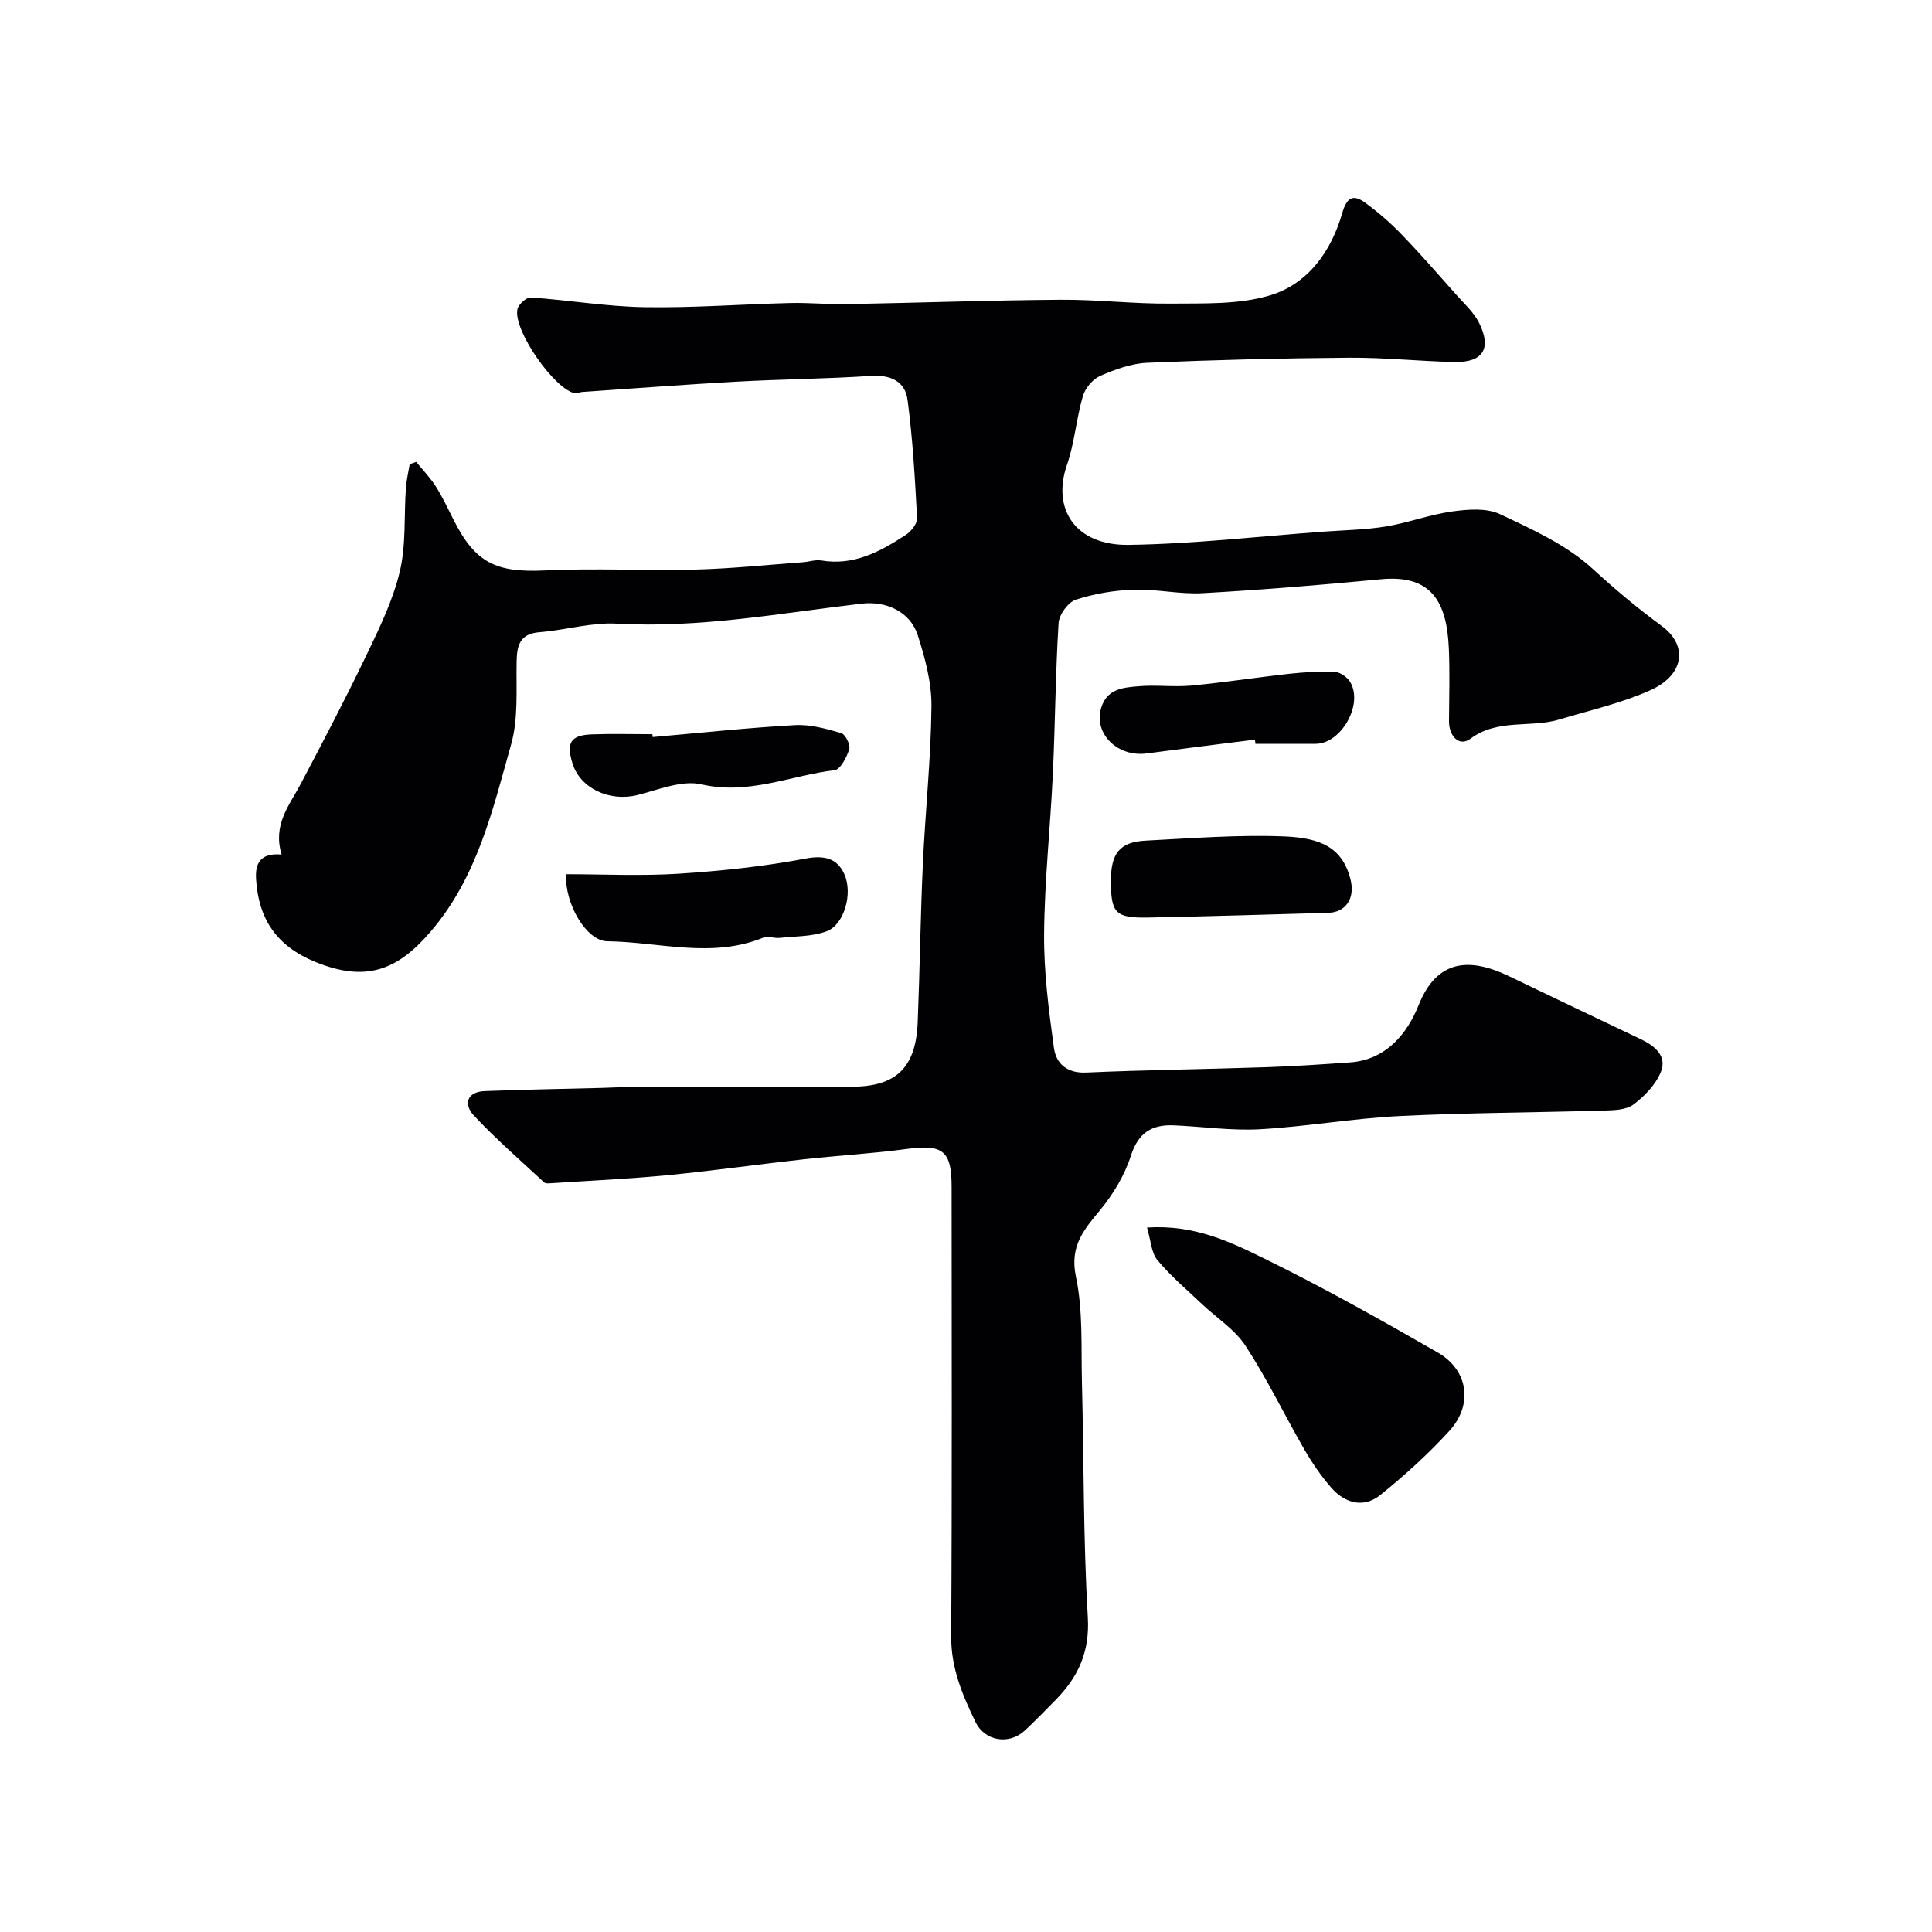<svg enable-background="new 0 0 400 400" viewBox="0 0 400 400" xmlns="http://www.w3.org/2000/svg"><g fill="#010103"><path d="m58.3 176.93c-1.87-6.23 1.61-10.17 3.92-14.55 4.7-8.9 9.37-17.82 13.72-26.89 2.67-5.56 5.43-11.25 6.84-17.19 1.31-5.52.85-11.46 1.25-17.21.12-1.67.52-3.32.79-4.98.45-.16.9-.32 1.35-.48 1.36 1.68 2.9 3.26 4.05 5.07 1.4 2.21 2.52 4.6 3.7 6.94 4.5 8.96 8.85 10.95 18.96 10.46 10.34-.5 20.73.08 31.09-.18 7.4-.19 14.79-.97 22.19-1.51 1.31-.09 2.66-.58 3.91-.37 6.72 1.13 12.18-1.85 17.45-5.29 1.11-.72 2.41-2.33 2.35-3.47-.43-8.18-.9-16.38-1.97-24.49-.51-3.84-3.52-5.24-7.61-4.96-9.25.61-18.53.68-27.79 1.19-10.69.59-21.36 1.41-32.04 2.14-.45.03-.91.34-1.33.28-4.21-.63-12.95-13.08-12-17.43.22-1 1.86-2.48 2.75-2.42 7.85.54 15.67 1.88 23.52 2.01 10.05.17 20.12-.62 30.18-.86 3.88-.1 7.77.3 11.64.23 14.77-.27 29.53-.8 44.3-.91 7.63-.06 15.26.88 22.89.8 6.89-.07 14.12.23 20.57-1.72 7.84-2.37 12.65-9.11 14.92-17.03.93-3.25 2.25-3.98 4.76-2.13 2.64 1.94 5.16 4.1 7.43 6.46 3.95 4.09 7.69 8.38 11.47 12.64 1.63 1.84 3.56 3.57 4.64 5.71 2.69 5.36.86 8.28-5.05 8.16-7.27-.15-14.54-.94-21.8-.89-13.94.1-27.87.45-41.8 1.05-3.31.14-6.69 1.37-9.77 2.72-1.55.68-3.11 2.55-3.59 4.2-1.36 4.67-1.71 9.66-3.29 14.23-3.14 9.09 1.69 16.72 12.83 16.55 13.48-.2 26.94-1.77 40.41-2.75 4.27-.31 8.58-.37 12.78-1.06 4.63-.76 9.1-2.47 13.74-3.11 3.24-.45 7.09-.76 9.87.55 6.73 3.16 13.84 6.39 19.21 11.32 4.61 4.24 9.32 8.18 14.34 11.87 5.41 3.99 4.65 10.07-2.28 13.22-6 2.73-12.59 4.18-18.95 6.11-6 1.82-12.71-.26-18.44 4-2.28 1.69-4.43-.51-4.41-3.66.03-5 .18-10.01-.03-15-.42-9.97-3.8-15.36-14.09-14.37-12.28 1.18-24.58 2.19-36.89 2.88-4.73.27-9.53-.88-14.27-.72-4.03.13-8.16.82-11.98 2.07-1.6.52-3.46 3.09-3.57 4.83-.65 10.41-.7 20.86-1.19 31.29-.52 11.04-1.72 22.07-1.81 33.11-.06 7.85.96 15.74 2.03 23.54.44 3.23 2.64 5.31 6.68 5.13 12.42-.55 24.87-.69 37.3-1.11 5.77-.19 11.54-.59 17.3-.99 7.57-.53 11.91-6.04 14.25-11.9 3.79-9.49 10.59-9.85 18.7-5.95 9.08 4.38 18.18 8.71 27.28 13.04 2.91 1.39 5.5 3.49 4.14 6.81-1.07 2.61-3.36 5.01-5.68 6.73-1.52 1.13-4.05 1.18-6.14 1.24-14.1.42-28.21.44-42.3 1.14-9.66.48-19.25 2.19-28.9 2.73-5.9.33-11.86-.56-17.79-.81-4.52-.19-7.35 1.48-8.89 6.26-1.29 4.03-3.64 7.96-6.35 11.24-3.43 4.14-6.37 7.51-5.04 13.84 1.48 7.03 1.06 14.48 1.24 21.75.41 16.26.27 32.56 1.22 48.79.42 7.16-2 12.33-6.64 17.06-2.1 2.14-4.19 4.3-6.38 6.34-3.24 3.03-8.27 2.29-10.24-1.76-2.7-5.57-5.07-11.16-5.03-17.71.2-31 .09-61.99.09-92.99 0-7.62-1.77-8.93-9.35-7.92-7 .94-14.06 1.34-21.08 2.11-9.44 1.04-18.84 2.38-28.29 3.3-8.03.78-16.11 1.14-24.17 1.67-.49.03-1.17.11-1.46-.16-4.92-4.57-10.02-8.99-14.59-13.89-2.08-2.23-1.5-4.87 2.26-5.02 8.07-.32 16.15-.45 24.22-.66 2.7-.07 5.41-.24 8.11-.25 14.5-.03 29-.06 43.5 0 9.27.04 13.45-3.83 13.83-13.34.44-10.93.57-21.87 1.07-32.79.5-10.87 1.67-21.73 1.78-32.6.05-4.92-1.32-10-2.84-14.75-1.58-4.9-6.56-7.12-11.62-6.53-16.82 1.96-33.52 5.11-50.63 4.14-5.3-.3-10.69 1.34-16.06 1.77-4.06.33-4.67 2.66-4.74 6.07-.12 5.76.39 11.79-1.15 17.21-3.83 13.57-6.99 27.46-16.66 38.72-6.72 7.83-13.21 10.63-23.88 6.26-8-3.27-11.74-8.86-12.25-17.1-.21-3.18.78-5.53 5.28-5.12z"/><path d="m237.48 254.15c9.8-.65 17.29 2.98 24.5 6.53 12.14 5.96 23.97 12.61 35.7 19.35 6.32 3.63 7.35 10.8 2.39 16.23-4.38 4.79-9.24 9.2-14.3 13.27-3.4 2.74-7.25 1.75-10.07-1.44-2.15-2.43-4.01-5.17-5.64-7.98-4.12-7.13-7.7-14.6-12.19-21.48-2.23-3.41-6.02-5.79-9.06-8.68-3.13-2.97-6.46-5.77-9.2-9.08-1.27-1.54-1.34-4.09-2.13-6.72z"/><path d="m117.21 181c7.7 0 15.48.39 23.21-.1 8.81-.57 17.65-1.49 26.3-3.13 3.98-.76 6.6-.06 8.08 3.19 1.84 4.08-.06 10.49-3.62 11.84-3 1.13-6.47 1.03-9.74 1.38-1.14.12-2.46-.44-3.44-.04-10.68 4.35-21.54.87-32.29.74-4.28-.06-8.83-7.74-8.5-13.88z"/><path d="m230 182.37c0-5.68 1.81-8.03 7.14-8.32 9.57-.5 19.18-1.25 28.73-.88 7.61.3 12.15 2.34 13.77 9.05.91 3.79-1.02 6.67-4.61 6.77-12.43.35-24.85.74-37.28.98-6.82.13-7.75-.91-7.75-7.6z"/><path d="m259.82 153.13c-7.46.95-14.93 1.87-22.38 2.86-6.07.81-10.99-4.07-9.48-9.33 1.17-4.09 4.59-4.31 7.76-4.58 3.63-.32 7.33.2 10.95-.14 6.81-.64 13.57-1.71 20.37-2.45 3.11-.34 6.26-.51 9.38-.36 1.09.05 2.53 1.08 3.12 2.07 2.78 4.63-1.86 12.78-7.15 12.8-4.15.01-8.31 0-12.46 0-.04-.29-.07-.58-.11-.87z"/><path d="m135.13 152.6c9.82-.86 19.63-1.92 29.47-2.47 3.16-.18 6.46.75 9.56 1.65.86.25 1.95 2.42 1.67 3.32-.52 1.67-1.83 4.22-3.05 4.36-9.12 1.11-17.8 5.18-27.53 2.94-4.06-.94-8.91 1.12-13.3 2.21-5.73 1.43-11.82-1.37-13.42-6.54-1.34-4.34-.39-5.87 4.07-6.03 4.15-.15 8.31-.03 12.47-.03.02.19.04.39.06.59z"/></g></svg>